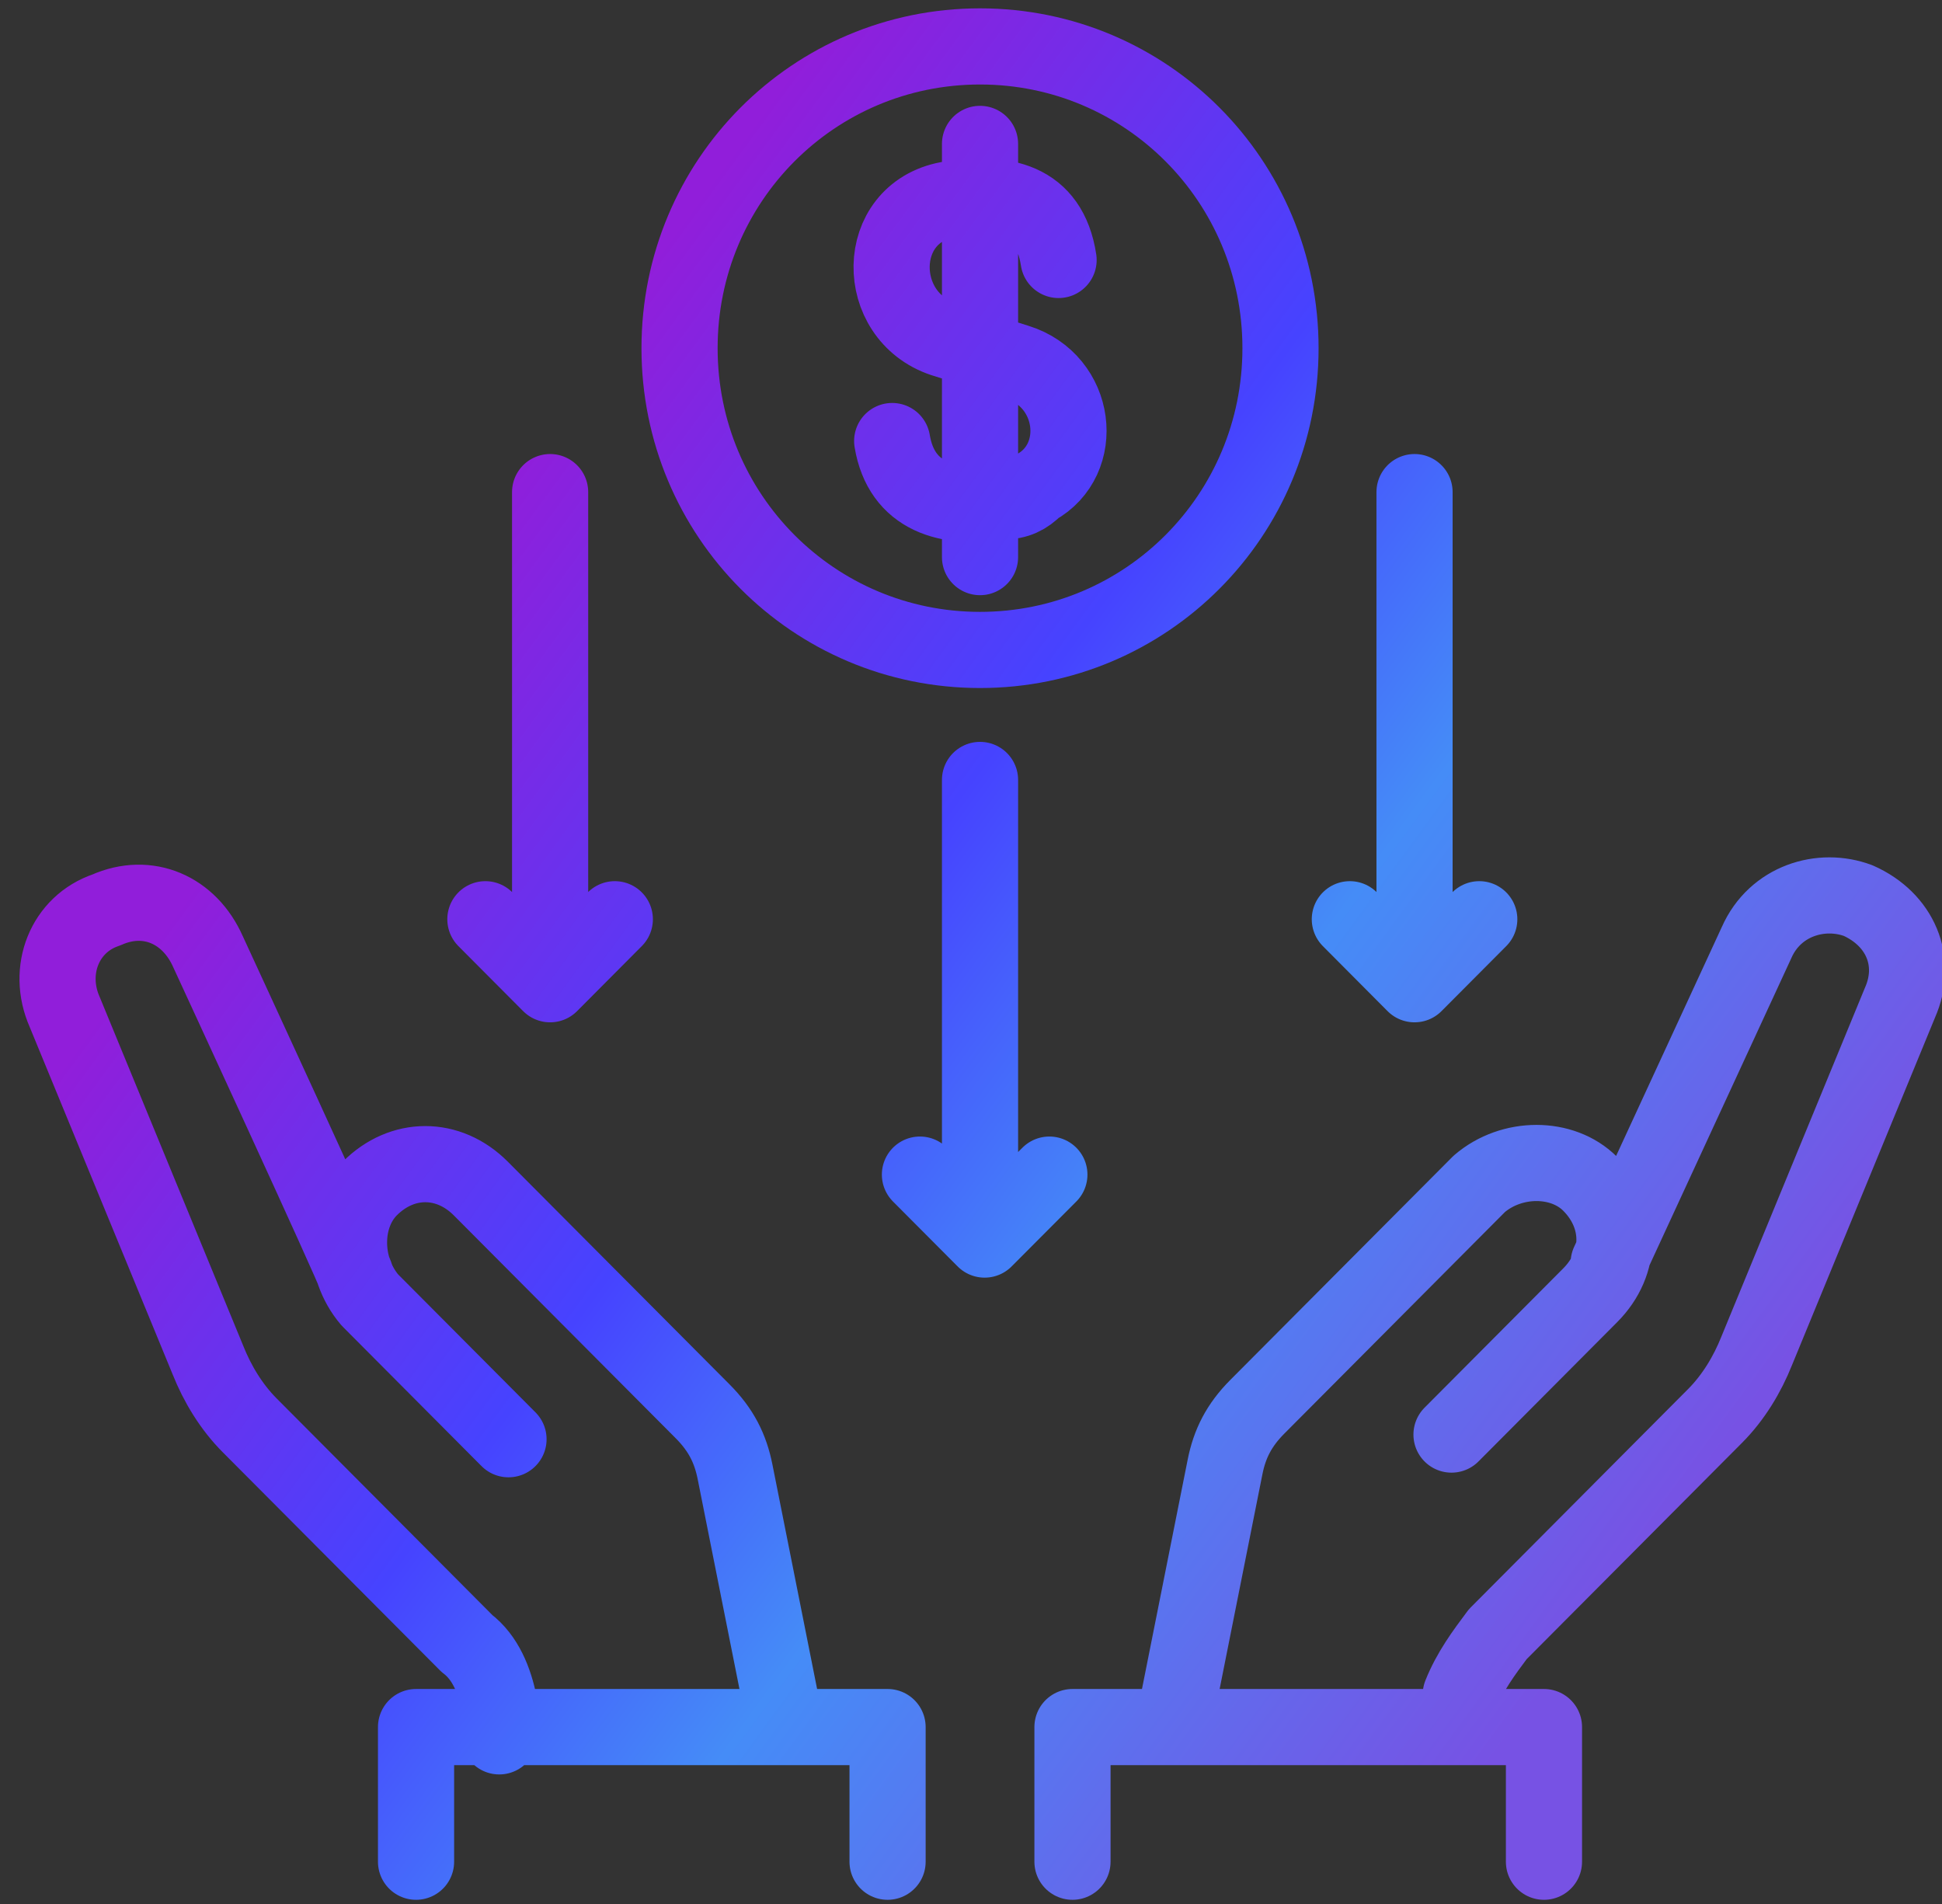 <svg width="51" height="50" viewBox="0 0 51 50" fill="none" xmlns="http://www.w3.org/2000/svg">
<rect x="0" y="0" width="51" height="50" fill="#333333" stroke="none"/>
<g clip-path="url(#clip0_4605_55059)">
<path d="M23.43 11.582C23.673 13.045 24.887 13.411 26.344 13.167C26.708 13.167 26.951 13.045 27.194 12.801C28.529 12.07 28.286 9.997 26.708 9.509L24.766 8.9C22.945 8.29 22.945 5.608 24.887 5.242C26.344 4.998 27.558 5.242 27.8 6.827M25.737 14.63V3.779M14.447 12.923V25.725M12.747 24.14L14.447 25.847L16.146 24.14M37.148 12.923V25.725M25.737 20.482V32.43M35.449 24.14L37.148 25.847L38.848 24.14M24.159 30.846L25.858 32.552L27.558 30.846M38.119 37.673L41.761 34.015C42.611 33.162 42.611 31.943 41.761 31.089C41.033 30.358 39.698 30.358 38.848 31.089L33.021 36.941C32.535 37.429 32.292 37.917 32.171 38.526L30.835 45.232M38.362 45.354V44.501C38.605 43.891 38.969 43.403 39.333 42.916L45.039 37.185C45.525 36.698 45.889 36.088 46.132 35.478L49.895 26.334C50.38 25.237 49.895 24.14 48.802 23.652C47.831 23.286 46.617 23.652 46.132 24.749L42.247 33.162M40.547 48.89V45.354H28.165V48.89M20.638 45.354L19.303 38.648C19.181 38.039 18.939 37.551 18.453 37.063L12.626 31.211C11.776 30.358 10.562 30.358 9.712 31.211C8.984 31.943 8.984 33.284 9.712 34.137L13.354 37.795M9.348 33.528C9.348 33.406 5.463 24.993 5.463 24.993C4.978 23.896 3.885 23.408 2.793 23.896C1.7 24.262 1.214 25.481 1.7 26.578L5.463 35.722C5.706 36.332 6.07 36.941 6.556 37.429L12.262 43.159C12.747 43.525 12.99 44.135 13.111 44.744V45.598M23.309 48.89V45.354H10.926V48.89M33.628 9.144C33.628 13.533 30.107 17.068 25.737 17.068C21.366 17.068 17.846 13.533 17.846 9.144C17.846 4.754 21.366 1.219 25.737 1.219C30.107 1.219 33.628 4.754 33.628 9.144Z" stroke="#F5F5F5" stroke-width="1.5" stroke-linecap="round" stroke-linejoin="round"/>
<path d="M23.43 11.582C23.673 13.045 24.887 13.411 26.344 13.167C26.708 13.167 26.951 13.045 27.194 12.801C28.529 12.07 28.286 9.997 26.708 9.509L24.766 8.9C22.945 8.29 22.945 5.608 24.887 5.242C26.344 4.998 27.558 5.242 27.8 6.827M25.737 14.63V3.779M14.447 12.923V25.725M12.747 24.14L14.447 25.847L16.146 24.14M37.148 12.923V25.725M25.737 20.482V32.43M35.449 24.14L37.148 25.847L38.848 24.14M24.159 30.846L25.858 32.552L27.558 30.846M38.119 37.673L41.761 34.015C42.611 33.162 42.611 31.943 41.761 31.089C41.033 30.358 39.698 30.358 38.848 31.089L33.021 36.941C32.535 37.429 32.292 37.917 32.171 38.526L30.835 45.232M38.362 45.354V44.501C38.605 43.891 38.969 43.403 39.333 42.916L45.039 37.185C45.525 36.698 45.889 36.088 46.132 35.478L49.895 26.334C50.38 25.237 49.895 24.14 48.802 23.652C47.831 23.286 46.617 23.652 46.132 24.749L42.247 33.162M40.547 48.89V45.354H28.165V48.89M20.638 45.354L19.303 38.648C19.181 38.039 18.939 37.551 18.453 37.063L12.626 31.211C11.776 30.358 10.562 30.358 9.712 31.211C8.984 31.943 8.984 33.284 9.712 34.137L13.354 37.795M9.348 33.528C9.348 33.406 5.463 24.993 5.463 24.993C4.978 23.896 3.885 23.408 2.793 23.896C1.7 24.262 1.214 25.481 1.7 26.578L5.463 35.722C5.706 36.332 6.07 36.941 6.556 37.429L12.262 43.159C12.747 43.525 12.99 44.135 13.111 44.744V45.598M23.309 48.89V45.354H10.926V48.89M33.628 9.144C33.628 13.533 30.107 17.068 25.737 17.068C21.366 17.068 17.846 13.533 17.846 9.144C17.846 4.754 21.366 1.219 25.737 1.219C30.107 1.219 33.628 4.754 33.628 9.144Z" stroke="url(#paint0_linear_4605_55059)" stroke-width="2" stroke-linecap="round" stroke-linejoin="round"/>
</g>
<defs>
<linearGradient id="paint0_linear_4605_55059" x1="1.512" y1="97.714" x2="-34.066" y2="71.643" gradientUnits="userSpaceOnUse">
<stop stop-color="#7752E4"/>
<stop offset="0.372" stop-color="#458CF7"/>
<stop offset="0.596" stop-color="#4643FF"/>
<stop offset="0.932" stop-color="#911EDA"/>
</linearGradient>
<clipPath id="clip0_4605_55059">
<rect width="51" height="50" fill="white"/>
</clipPath>
</defs>
</svg>
